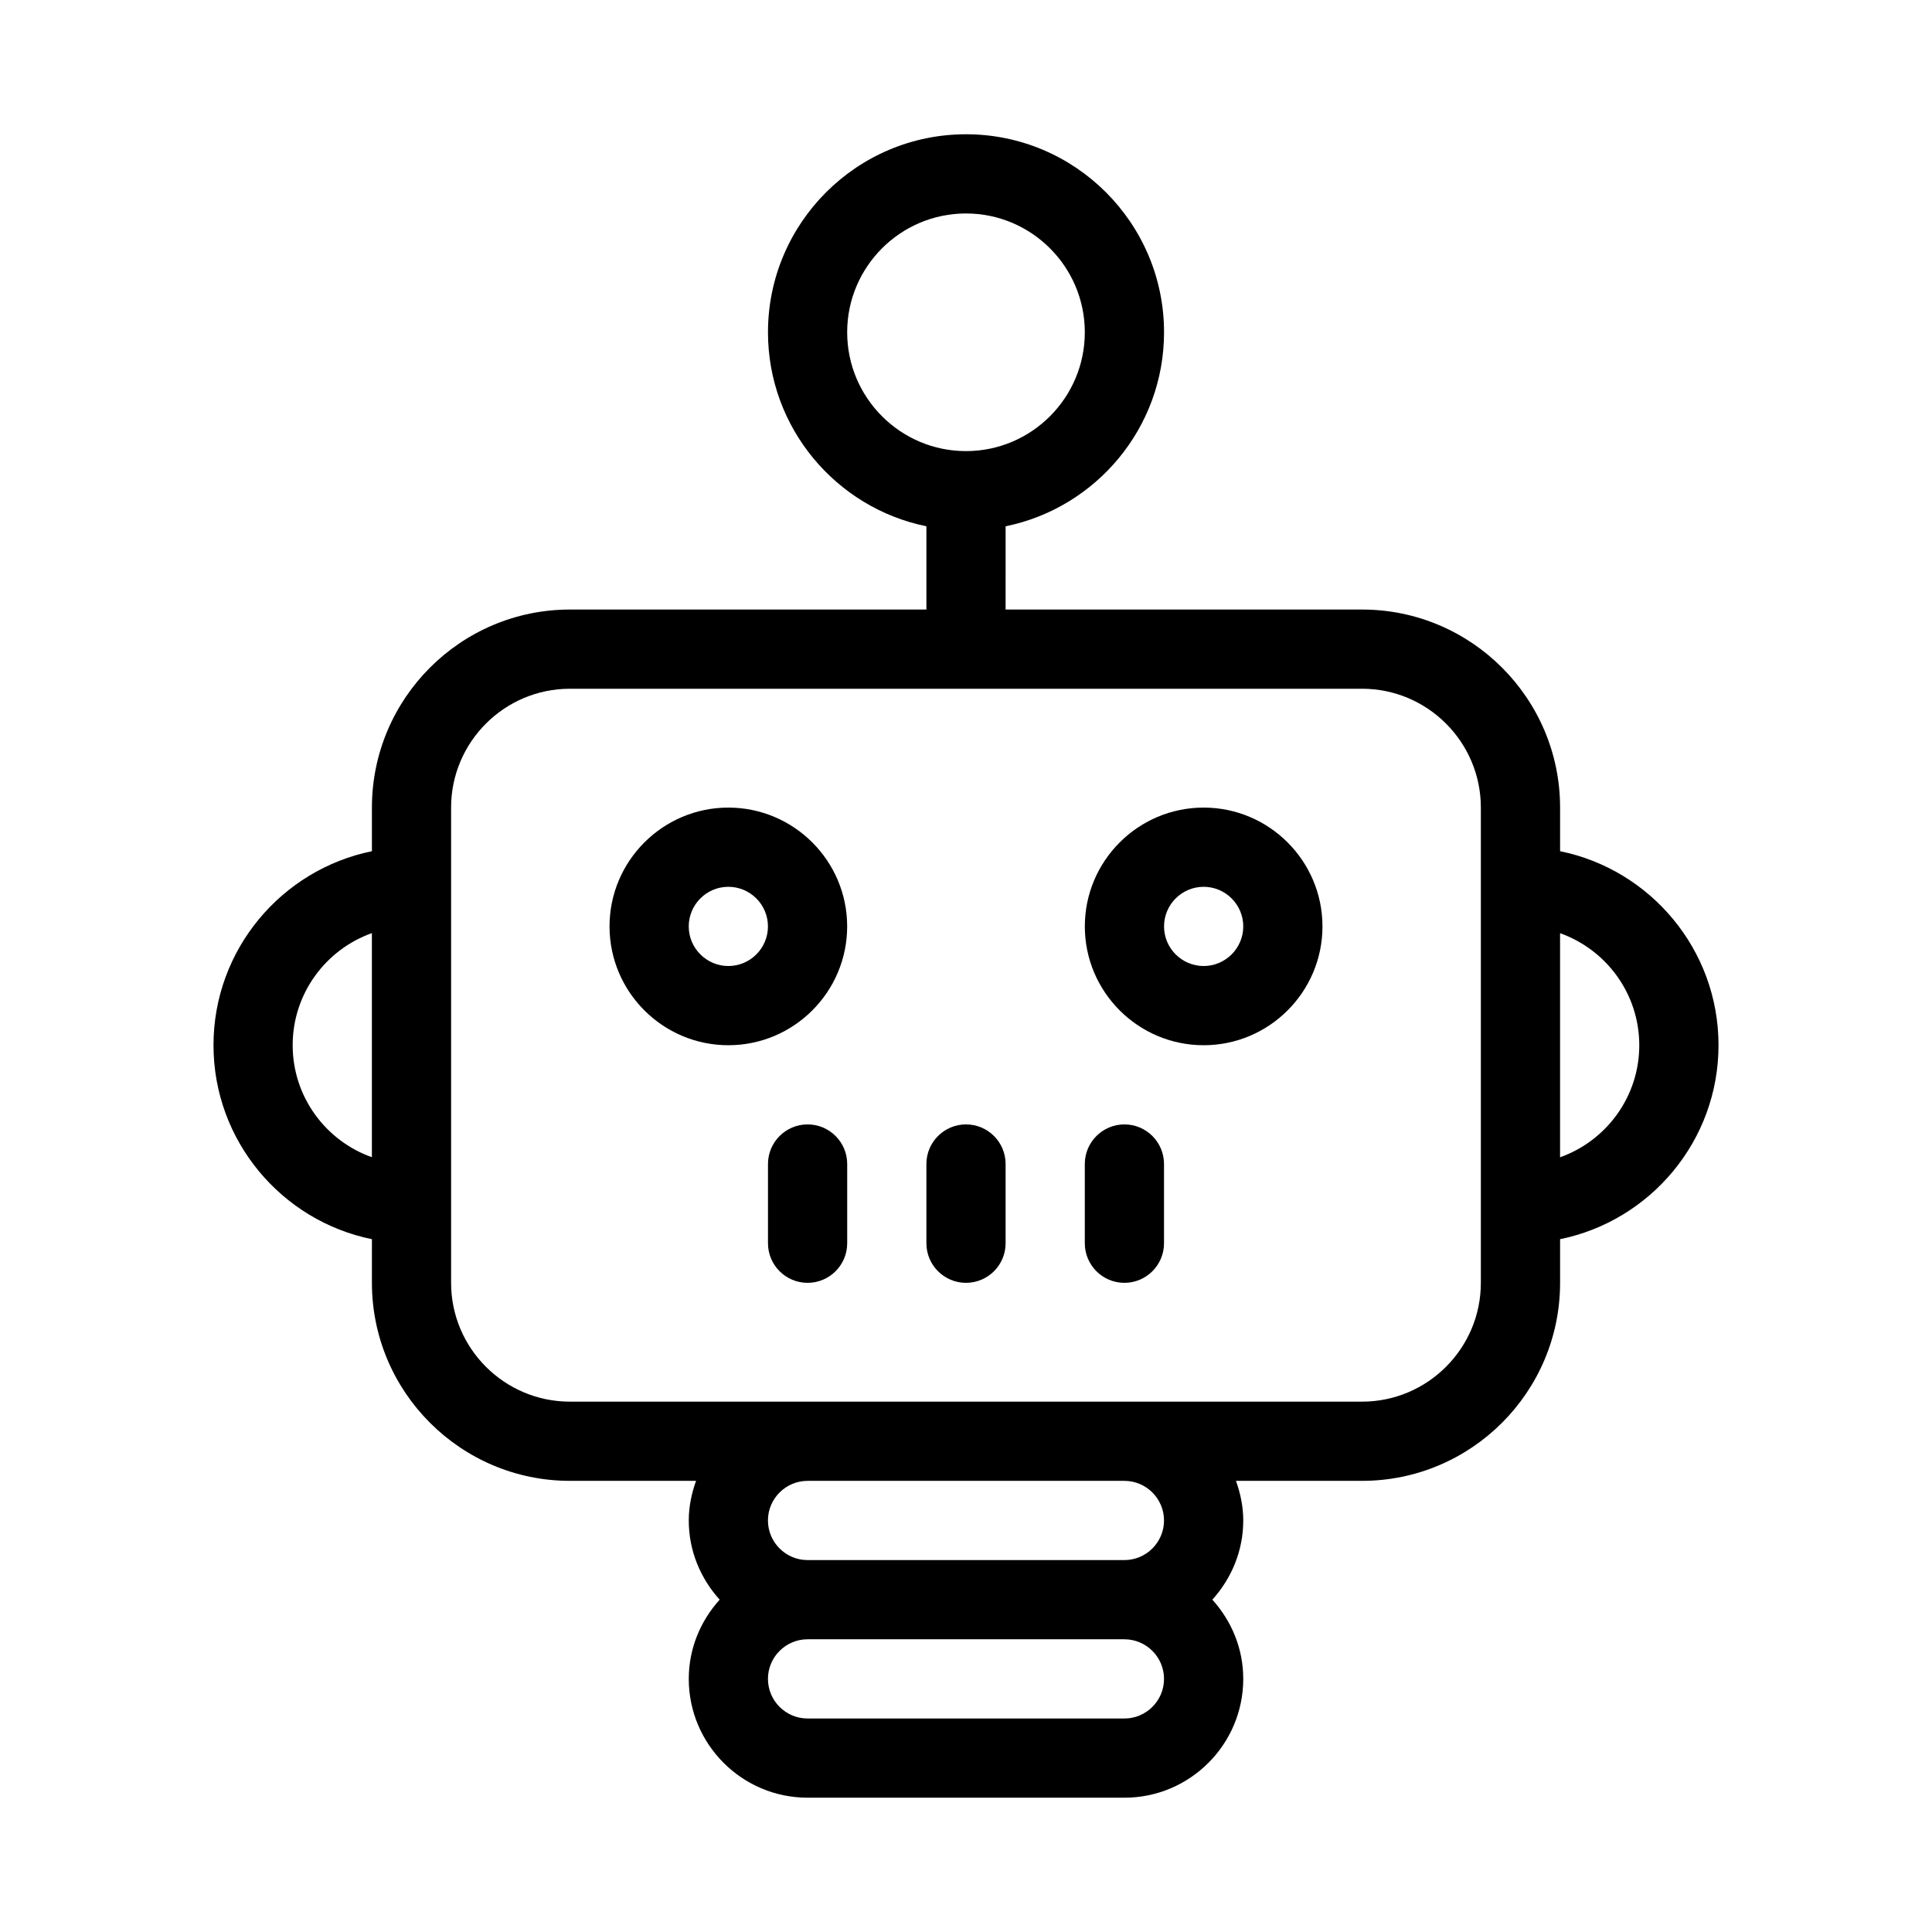 <?xml version="1.0" encoding="UTF-8"?>
<!-- Uploaded to: SVG Repo, www.svgrepo.com, Generator: SVG Repo Mixer Tools -->
<svg fill="#000000" width="800px" height="800px" version="1.1" viewBox="144 144 512 512" xmlns="http://www.w3.org/2000/svg">
 <g>
  <path d="m557.44 369.58v-11.566c0-28.926-23.531-52.48-52.48-52.48h-94.465l0.004-22.062c23.93-4.871 41.984-26.07 41.984-51.41 0-28.926-23.531-52.48-52.48-52.48s-52.48 23.555-52.48 52.48c0 25.336 18.055 46.539 41.984 51.41v22.062h-94.465c-28.949 0-52.48 23.555-52.48 52.48v11.566c-23.93 4.871-41.984 26.07-41.984 51.41 0 25.336 18.055 46.539 41.984 51.41v11.562c0 28.926 23.531 52.48 52.48 52.48h33.418c-1.176 3.297-1.93 6.805-1.93 10.496 0 8.102 3.148 15.406 8.188 20.992-5.039 5.582-8.188 12.891-8.188 20.992 0 17.359 14.129 31.488 31.488 31.488h83.969c17.359 0 31.488-14.129 31.488-31.488 0-8.102-3.148-15.406-8.188-20.992 5.039-5.582 8.188-12.891 8.188-20.992 0-3.695-0.754-7.199-1.93-10.496h33.414c28.949 0 52.48-23.555 52.48-52.48v-11.566c23.93-4.871 41.984-26.07 41.984-51.41 0-25.336-18.051-46.539-41.984-51.406zm-188.93-137.52c0-17.359 14.129-31.488 31.488-31.488s31.488 14.129 31.488 31.488-14.129 31.488-31.488 31.488c-17.363 0-31.488-14.129-31.488-31.488zm-146.95 188.93c0-13.688 8.773-25.359 20.992-29.703v59.387c-12.219-4.328-20.992-16-20.992-29.684zm220.42 178.43h-83.969c-5.773 0-10.496-4.703-10.496-10.496s4.723-10.496 10.496-10.496h83.969c5.773 0 10.496 4.703 10.496 10.496 0 5.797-4.727 10.496-10.496 10.496zm10.496-52.48c0 5.793-4.723 10.496-10.496 10.496h-83.969c-5.773 0-10.496-4.703-10.496-10.496 0-5.793 4.723-10.496 10.496-10.496h83.969c5.769 0 10.496 4.703 10.496 10.496zm83.965-62.977c0 17.359-14.129 31.488-31.488 31.488h-209.92c-17.359 0-31.488-14.129-31.488-31.488v-125.95c0-17.359 14.129-31.488 31.488-31.488h209.92c17.359 0 31.488 14.129 31.488 31.488v104.96zm20.992-33.27v-59.387c12.219 4.344 20.992 16.016 20.992 29.703s-8.773 25.336-20.992 29.684z"/>
  <path d="m337.02 358.02c-17.359 0-31.488 14.129-31.488 31.488s14.125 31.488 31.488 31.488c17.359 0 31.488-14.129 31.488-31.488 0-17.363-14.129-31.488-31.488-31.488zm0 41.984c-5.773 0-10.496-4.703-10.496-10.496 0-5.797 4.723-10.496 10.496-10.496 5.773 0 10.496 4.703 10.496 10.496 0 5.793-4.723 10.496-10.496 10.496z"/>
  <path d="m462.98 358.02c-17.359 0-31.488 14.129-31.488 31.488s14.125 31.488 31.488 31.488c17.359 0 31.488-14.129 31.488-31.488-0.004-17.363-14.129-31.488-31.488-31.488zm0 41.984c-5.773 0-10.496-4.703-10.496-10.496 0-5.797 4.723-10.496 10.496-10.496 5.773 0 10.496 4.703 10.496 10.496 0 5.793-4.727 10.496-10.496 10.496z"/>
  <path d="m358.02 441.98c-5.793 0-10.496 4.703-10.496 10.496v20.992c0 5.793 4.703 10.496 10.496 10.496s10.496-4.703 10.496-10.496v-20.992c0-5.797-4.703-10.496-10.496-10.496z"/>
  <path d="m400 441.98c-5.793 0-10.496 4.703-10.496 10.496v20.992c0 5.793 4.703 10.496 10.496 10.496s10.496-4.703 10.496-10.496v-20.992c0-5.797-4.703-10.496-10.496-10.496z"/>
  <path d="m441.98 441.98c-5.793 0-10.496 4.703-10.496 10.496v20.992c0 5.793 4.703 10.496 10.496 10.496s10.496-4.703 10.496-10.496v-20.992c0-5.797-4.703-10.496-10.496-10.496z"/>
 </g>
</svg>